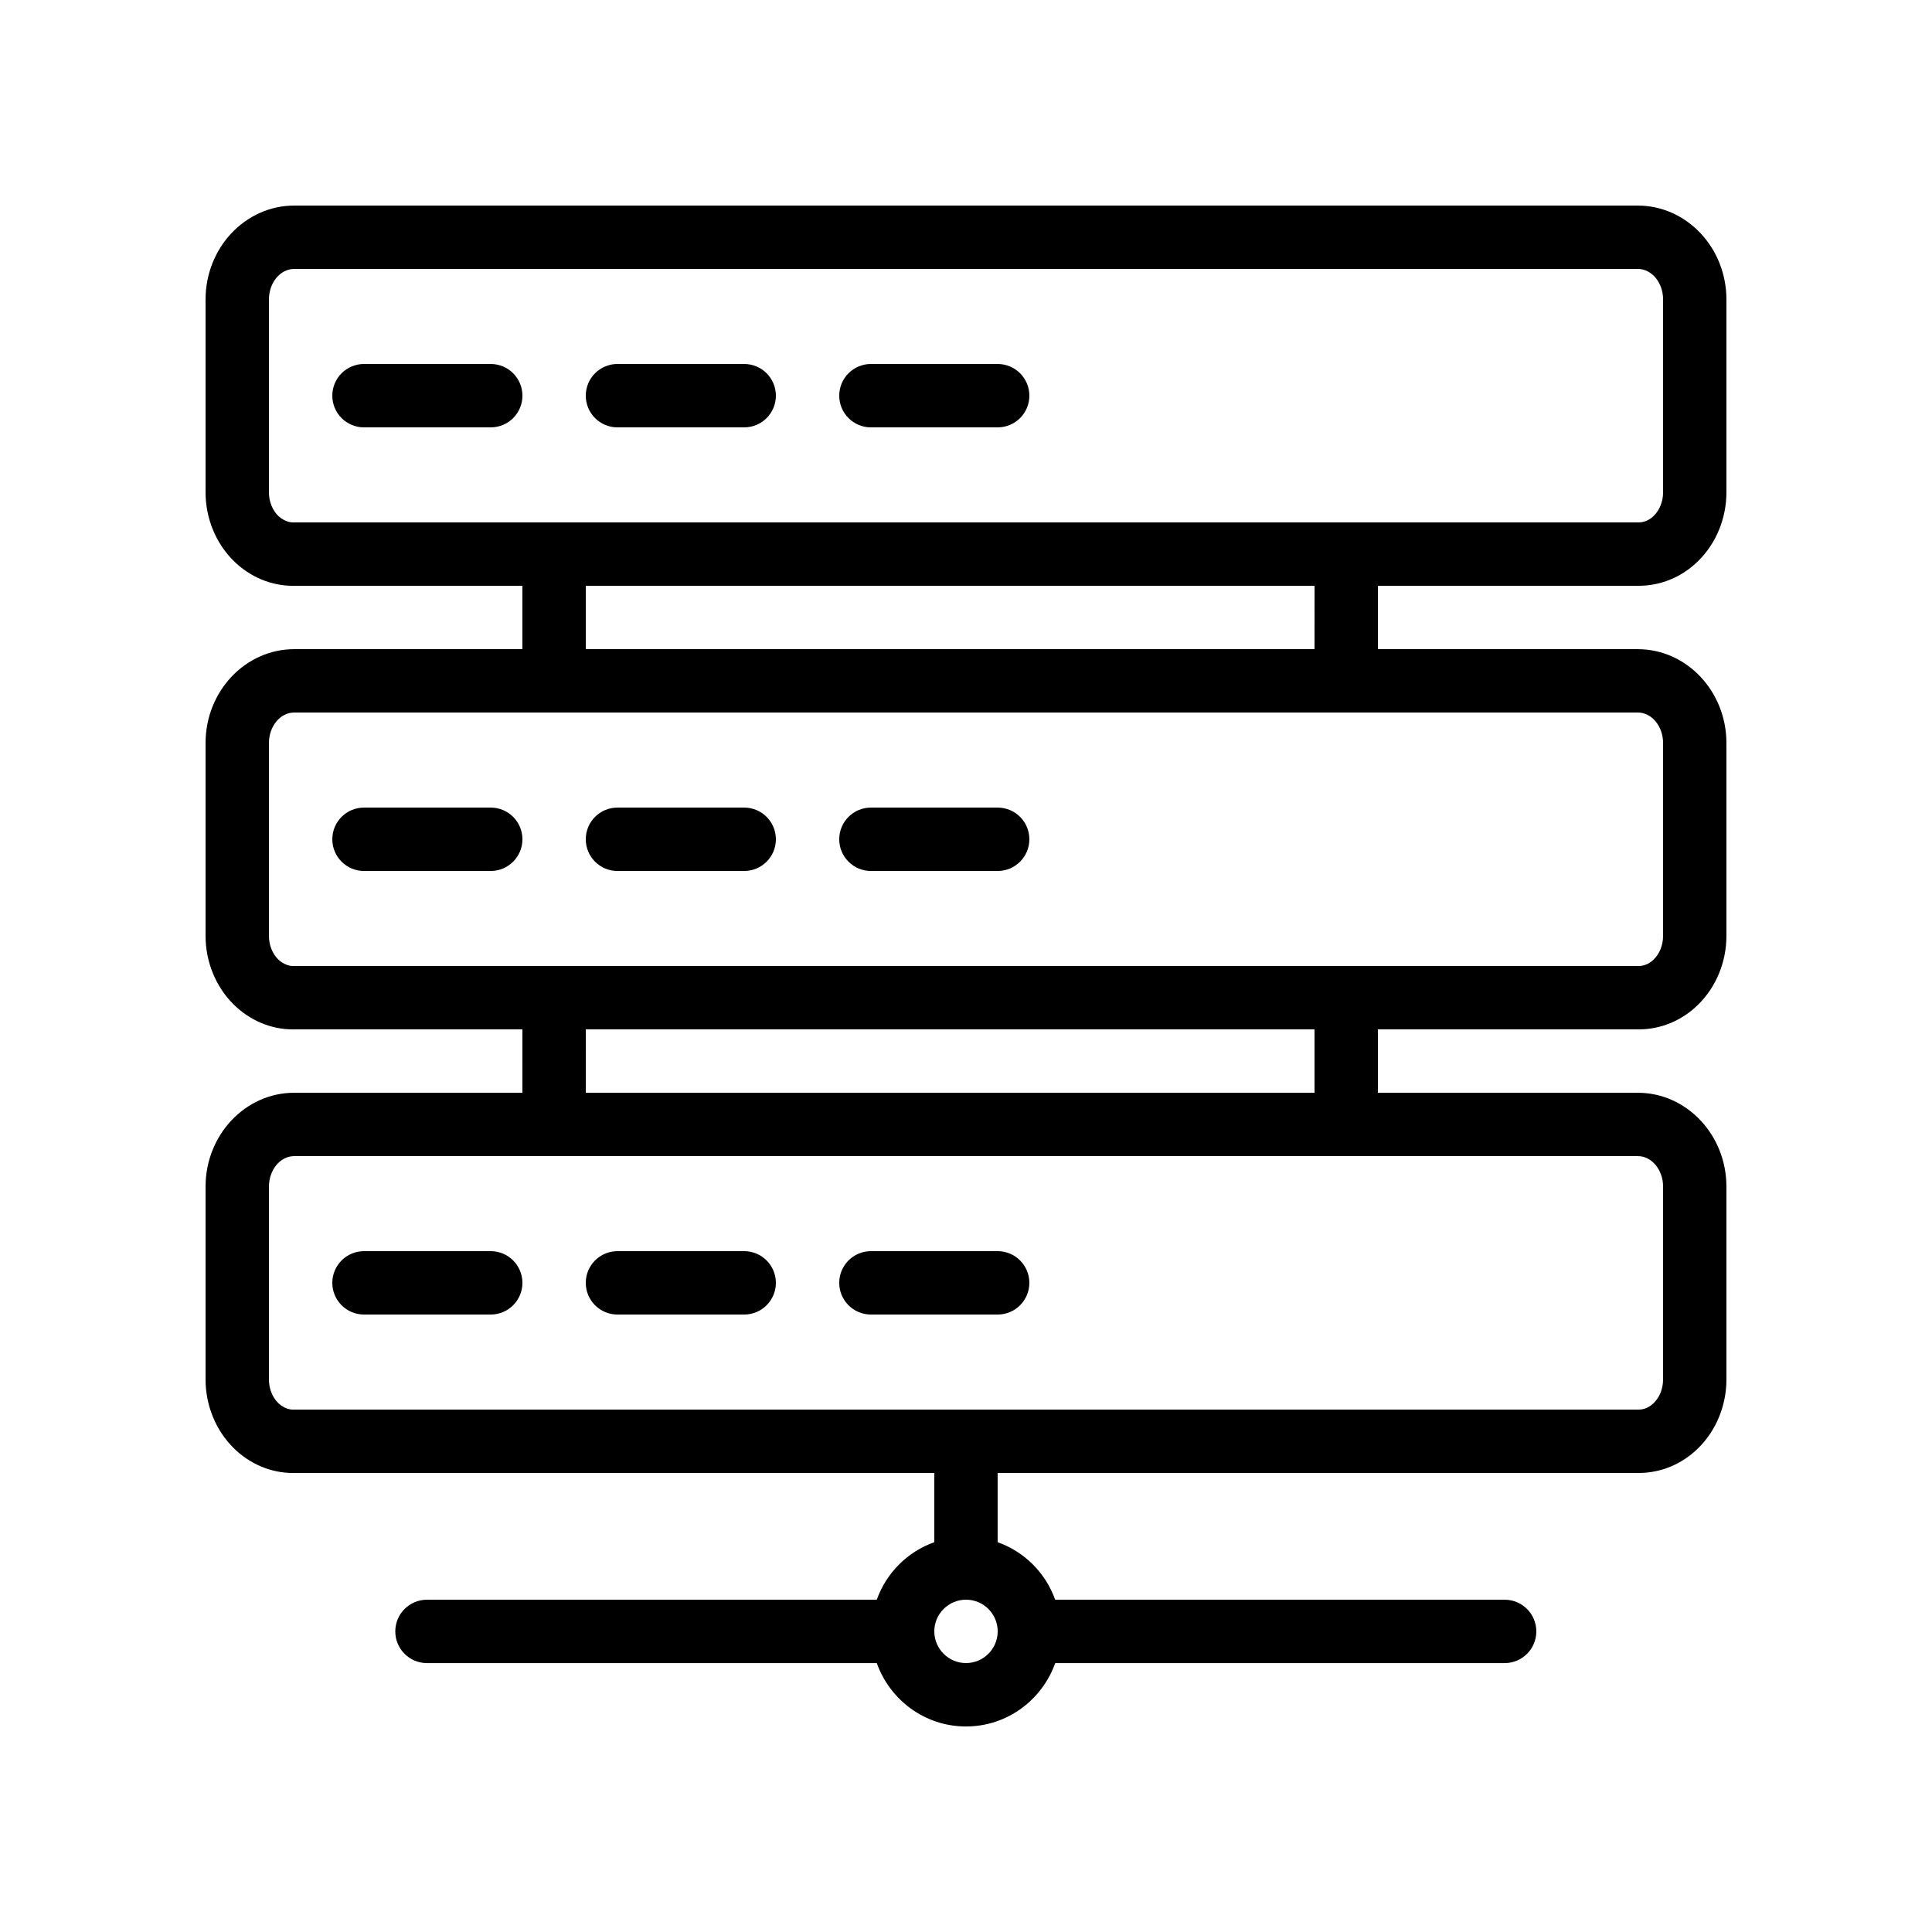 <?xml version="1.0" encoding="UTF-8"?>
<!-- Uploaded to: ICON Repo, www.svgrepo.com, Generator: ICON Repo Mixer Tools -->
<svg fill="#000000" width="800px" height="800px" version="1.1" viewBox="144 144 512 512" xmlns="http://www.w3.org/2000/svg">
 <g>
  <path d="m578.04 198.48h-356.08c-12.949 0-23.484 11.164-23.484 24.891v51.102c0 6.883 2.723 13.512 7.461 18.184 4.312 4.254 9.922 6.59 15.703 6.59 0.105 0 0.211-0.004 0.32-0.004h60.48v16.793h-60.48c-12.949 0-23.484 11.164-23.484 24.891v51.102c0 6.883 2.723 13.512 7.461 18.184 4.312 4.254 9.922 6.59 15.703 6.59 0.105 0 0.211-0.004 0.32-0.004h60.484l0.004 16.793h-60.488c-12.949 0-23.484 11.164-23.484 24.891v51.102c0 6.883 2.723 13.512 7.461 18.184 4.312 4.254 9.922 6.59 15.703 6.59 0.105 0 0.211-0.004 0.32-0.004h169.64v18.34c-7.113 2.539-12.711 8.133-15.246 15.246h-119.2c-4.641 0-8.398 3.758-8.398 8.398 0 4.637 3.754 8.398 8.398 8.398h119.2c3.477 9.75 12.711 16.793 23.645 16.793s20.164-7.039 23.645-16.793h119.1c4.641 0 8.398-3.758 8.398-8.398 0-4.637-3.754-8.398-8.398-8.398h-119.11c-2.535-7.113-8.133-12.707-15.246-15.246v-18.34h169.59 0.262c5.894 0 11.504-2.328 15.816-6.586 4.742-4.668 7.465-11.297 7.465-18.184v-51.102c0-13.727-10.539-24.891-23.484-24.891h-68.883v-16.793h68.824 0.262c5.894 0 11.504-2.328 15.816-6.586 4.742-4.668 7.465-11.301 7.465-18.184v-51.102c0-13.727-10.539-24.891-23.484-24.891h-68.883v-16.793h68.824 0.262c5.894 0 11.504-2.328 15.816-6.586 4.742-4.672 7.465-11.301 7.465-18.184v-51.102c0-13.727-10.539-24.891-23.484-24.891zm-178.04 386.25c-4.633 0-8.398-3.769-8.398-8.398 0-4.629 3.766-8.398 8.398-8.398s8.398 3.769 8.398 8.398c-0.004 4.629-3.766 8.398-8.398 8.398zm184.73-126.25v51.102c0 2.418-0.895 4.688-2.453 6.219-0.82 0.809-2.172 1.758-4.035 1.758h-0.203-356.2c-1.656 0.094-3.289-0.934-4.117-1.754-1.555-1.535-2.449-3.801-2.449-6.223v-51.102c0-4.465 3-8.098 6.691-8.098h356.08c3.688 0 6.691 3.633 6.691 8.098zm-92.367-24.891h-193.12l-0.004-16.793h193.12zm92.367-92.664v51.102c0 2.418-0.895 4.688-2.453 6.219-0.82 0.809-2.172 1.758-4.035 1.758h-0.203-356.2c-1.656 0.086-3.289-0.934-4.117-1.754-1.555-1.535-2.449-3.805-2.449-6.223v-51.102c0-4.465 3-8.098 6.691-8.098h356.08c3.688 0 6.691 3.633 6.691 8.098zm-92.367-24.891h-193.12v-16.793h193.13zm92.367-41.562c0 2.418-0.895 4.688-2.453 6.219-0.82 0.809-2.172 1.754-4.035 1.754h-0.203-356.2c-1.656 0.082-3.289-0.934-4.117-1.754-1.555-1.531-2.449-3.801-2.449-6.219v-51.102c0-4.465 3-8.098 6.691-8.098h356.08c3.688 0 6.691 3.633 6.691 8.098z"/>
  <path d="m274.05 240.46h-33.586c-4.641 0-8.398 3.758-8.398 8.398 0 4.637 3.754 8.398 8.398 8.398h33.586c4.641 0 8.398-3.758 8.398-8.398-0.004-4.637-3.758-8.398-8.398-8.398z"/>
  <path d="m341.22 240.46h-33.586c-4.641 0-8.398 3.758-8.398 8.398 0 4.637 3.754 8.398 8.398 8.398h33.586c4.641 0 8.398-3.758 8.398-8.398-0.004-4.637-3.758-8.398-8.398-8.398z"/>
  <path d="m408.39 240.46h-33.586c-4.641 0-8.398 3.758-8.398 8.398 0 4.637 3.754 8.398 8.398 8.398h33.586c4.641 0 8.398-3.758 8.398-8.398 0-4.637-3.758-8.398-8.398-8.398z"/>
  <path d="m274.05 358.02h-33.586c-4.641 0-8.398 3.758-8.398 8.398 0 4.637 3.754 8.398 8.398 8.398h33.586c4.641 0 8.398-3.758 8.398-8.398-0.004-4.641-3.758-8.398-8.398-8.398z"/>
  <path d="m341.22 358.02h-33.586c-4.641 0-8.398 3.758-8.398 8.398 0 4.637 3.754 8.398 8.398 8.398h33.586c4.641 0 8.398-3.758 8.398-8.398-0.004-4.641-3.758-8.398-8.398-8.398z"/>
  <path d="m408.39 358.02h-33.586c-4.641 0-8.398 3.758-8.398 8.398 0 4.637 3.754 8.398 8.398 8.398h33.586c4.641 0 8.398-3.758 8.398-8.398 0-4.641-3.758-8.398-8.398-8.398z"/>
  <path d="m274.05 475.57h-33.586c-4.641 0-8.398 3.758-8.398 8.398 0 4.637 3.754 8.398 8.398 8.398h33.586c4.641 0 8.398-3.758 8.398-8.398-0.004-4.641-3.758-8.398-8.398-8.398z"/>
  <path d="m341.22 475.57h-33.586c-4.641 0-8.398 3.758-8.398 8.398 0 4.637 3.754 8.398 8.398 8.398h33.586c4.641 0 8.398-3.758 8.398-8.398-0.004-4.641-3.758-8.398-8.398-8.398z"/>
  <path d="m408.39 475.57h-33.586c-4.641 0-8.398 3.758-8.398 8.398 0 4.637 3.754 8.398 8.398 8.398h33.586c4.641 0 8.398-3.758 8.398-8.398s-3.758-8.398-8.398-8.398z"/>
 </g>
</svg>